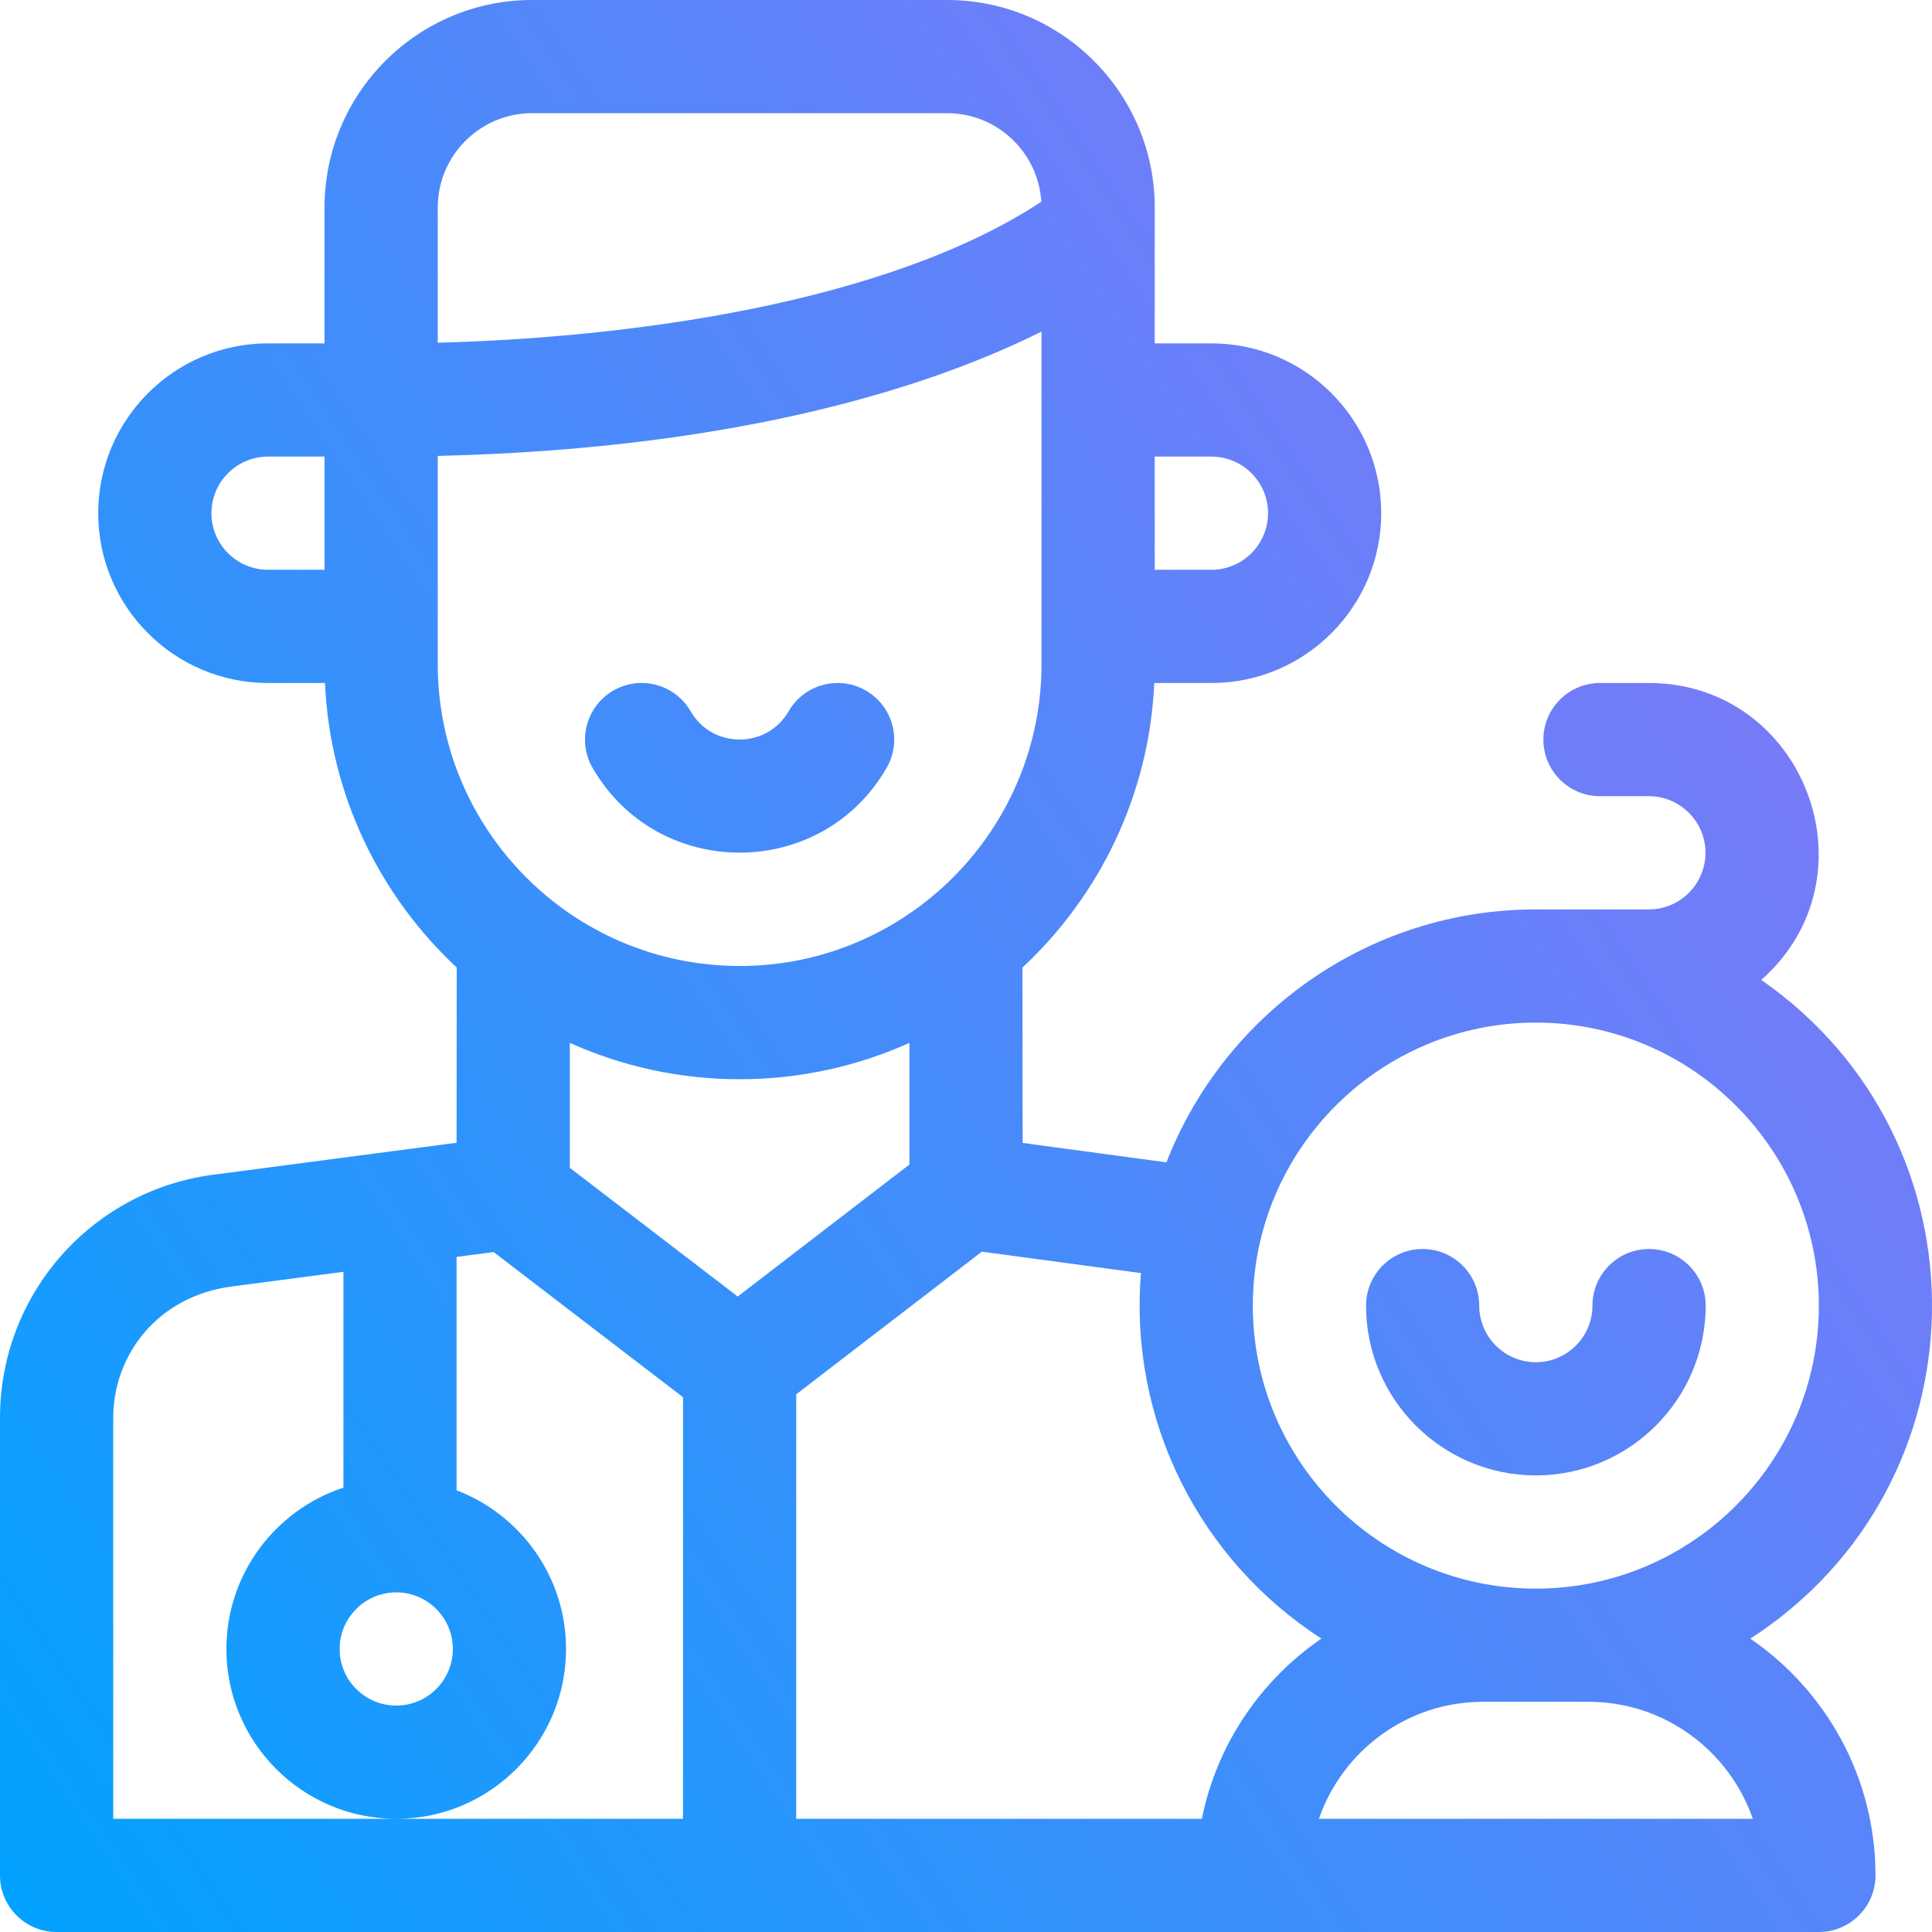 <svg width="48" height="48" viewBox="0 0 48 48" fill="none" xmlns="http://www.w3.org/2000/svg">
<path d="M22.028 19.078C22.417 18.406 22.186 17.546 21.514 17.157C20.841 16.769 19.981 16.999 19.593 17.672C19.053 18.607 17.7 18.608 17.159 17.672C16.771 16.999 15.91 16.769 15.238 17.157C14.565 17.546 14.335 18.405 14.723 19.078C16.343 21.884 20.407 21.887 22.028 19.078ZM38.158 36.656C40.484 36.656 42.377 34.764 42.377 32.438C42.377 31.661 41.747 31.031 40.97 31.031C40.194 31.031 39.564 31.661 39.564 32.438C39.564 33.213 38.933 33.844 38.158 33.844C37.382 33.844 36.751 33.213 36.751 32.438C36.751 31.661 36.122 31.031 35.345 31.031C34.568 31.031 33.939 31.661 33.939 32.438C33.939 34.764 35.831 36.656 38.158 36.656Z" fill="url(#paint0_linear_902_9192)"/>
<path d="M43.486 40.712C49.393 36.895 49.523 28.348 43.758 24.346C46.669 21.77 44.821 16.969 40.966 16.969H39.752C38.975 16.969 38.345 17.598 38.345 18.375C38.345 19.152 38.975 19.781 39.752 19.781H40.966C41.741 19.781 42.372 20.412 42.372 21.188C42.372 21.963 41.741 22.594 40.966 22.594H38.158C33.984 22.594 30.41 25.204 28.98 28.878L25.407 28.396C25.404 27.749 25.403 25.125 25.403 24.039C27.316 22.255 28.552 19.754 28.678 16.969H30.097C32.424 16.969 34.316 15.076 34.316 12.75C34.316 10.424 32.424 8.531 30.097 8.531H28.689V5.156C28.689 2.313 26.375 -0 23.532 -0H13.219C10.376 -0 8.063 2.313 8.063 5.156V8.531H6.659C4.333 8.531 2.44 10.424 2.44 12.75C2.44 15.076 4.332 16.969 6.659 16.969H8.074C8.199 19.754 9.435 22.254 11.347 24.038C11.347 25.304 11.345 28.1 11.344 28.391L5.407 29.172C2.323 29.522 0 32.122 0 35.227V46.594C0 47.37 0.63 48 1.406 48H45.189C45.966 48 46.596 47.37 46.596 46.594C46.596 44.153 45.362 41.996 43.486 40.712ZM28.689 11.344H30.097C30.873 11.344 31.504 11.975 31.504 12.75C31.504 13.525 30.873 14.156 30.097 14.156H28.689V11.344ZM8.063 14.156H6.659C5.883 14.156 5.253 13.525 5.253 12.75C5.253 11.975 5.883 11.344 6.659 11.344H8.063L8.063 14.156ZM38.158 25.406C42.035 25.406 45.189 28.56 45.189 32.438C45.189 36.315 42.035 39.469 38.158 39.469C34.281 39.469 31.126 36.315 31.126 32.438C31.126 28.56 34.281 25.406 38.158 25.406ZM10.876 5.156C10.876 3.864 11.927 2.812 13.219 2.812H23.532C24.776 2.812 25.796 3.786 25.871 5.012C21.985 7.568 15.521 8.396 10.876 8.514V5.156ZM10.876 16.5V11.327C18.604 11.146 23.344 9.503 25.876 8.238V16.5C25.876 20.636 22.512 24 18.376 24C14.24 24 10.876 20.636 10.876 16.5ZM9.844 39.562C10.62 39.562 11.251 40.193 11.251 40.969C11.251 41.744 10.62 42.375 9.844 42.375C9.069 42.375 8.438 41.744 8.438 40.969C8.438 40.193 9.069 39.562 9.844 39.562ZM16.969 45.188H2.813V35.227C2.813 33.682 3.893 32.209 5.76 31.962L8.532 31.598V36.96C6.846 37.513 5.625 39.101 5.625 40.969C5.625 43.295 7.518 45.188 9.844 45.188C12.171 45.188 14.063 43.295 14.063 40.969C14.063 39.171 12.932 37.633 11.344 37.026V31.228L12.265 31.107L16.97 34.714L16.969 45.188ZM14.157 29.014V25.91C15.445 26.489 16.873 26.813 18.376 26.813C19.878 26.813 21.306 26.489 22.595 25.91V28.932L18.328 32.212L14.157 29.014ZM29.86 45.188H19.782V34.641L24.394 31.097L28.347 31.63C28.048 35.302 29.804 38.756 32.83 40.711C31.324 41.743 30.232 43.336 29.86 45.188ZM32.768 45.188C33.352 43.498 34.959 42.281 36.845 42.281H39.47C41.356 42.281 42.963 43.498 43.548 45.188H32.768Z" fill="url(#paint1_linear_902_9192)"/>
<defs>
<linearGradient id="paint0_linear_902_9192" x1="-8.21071e-07" y1="48" x2="55.331" y2="10.946" gradientUnits="userSpaceOnUse">
<stop stop-color="#01A2FF"/>
<stop offset="1" stop-color="#9571F6"/>
</linearGradient>
<linearGradient id="paint1_linear_902_9192" x1="-8.21071e-07" y1="48" x2="55.331" y2="10.946" gradientUnits="userSpaceOnUse">
<stop stop-color="#01A2FF"/>
<stop offset="1" stop-color="#9571F6"/>
</linearGradient>
</defs>
</svg>
